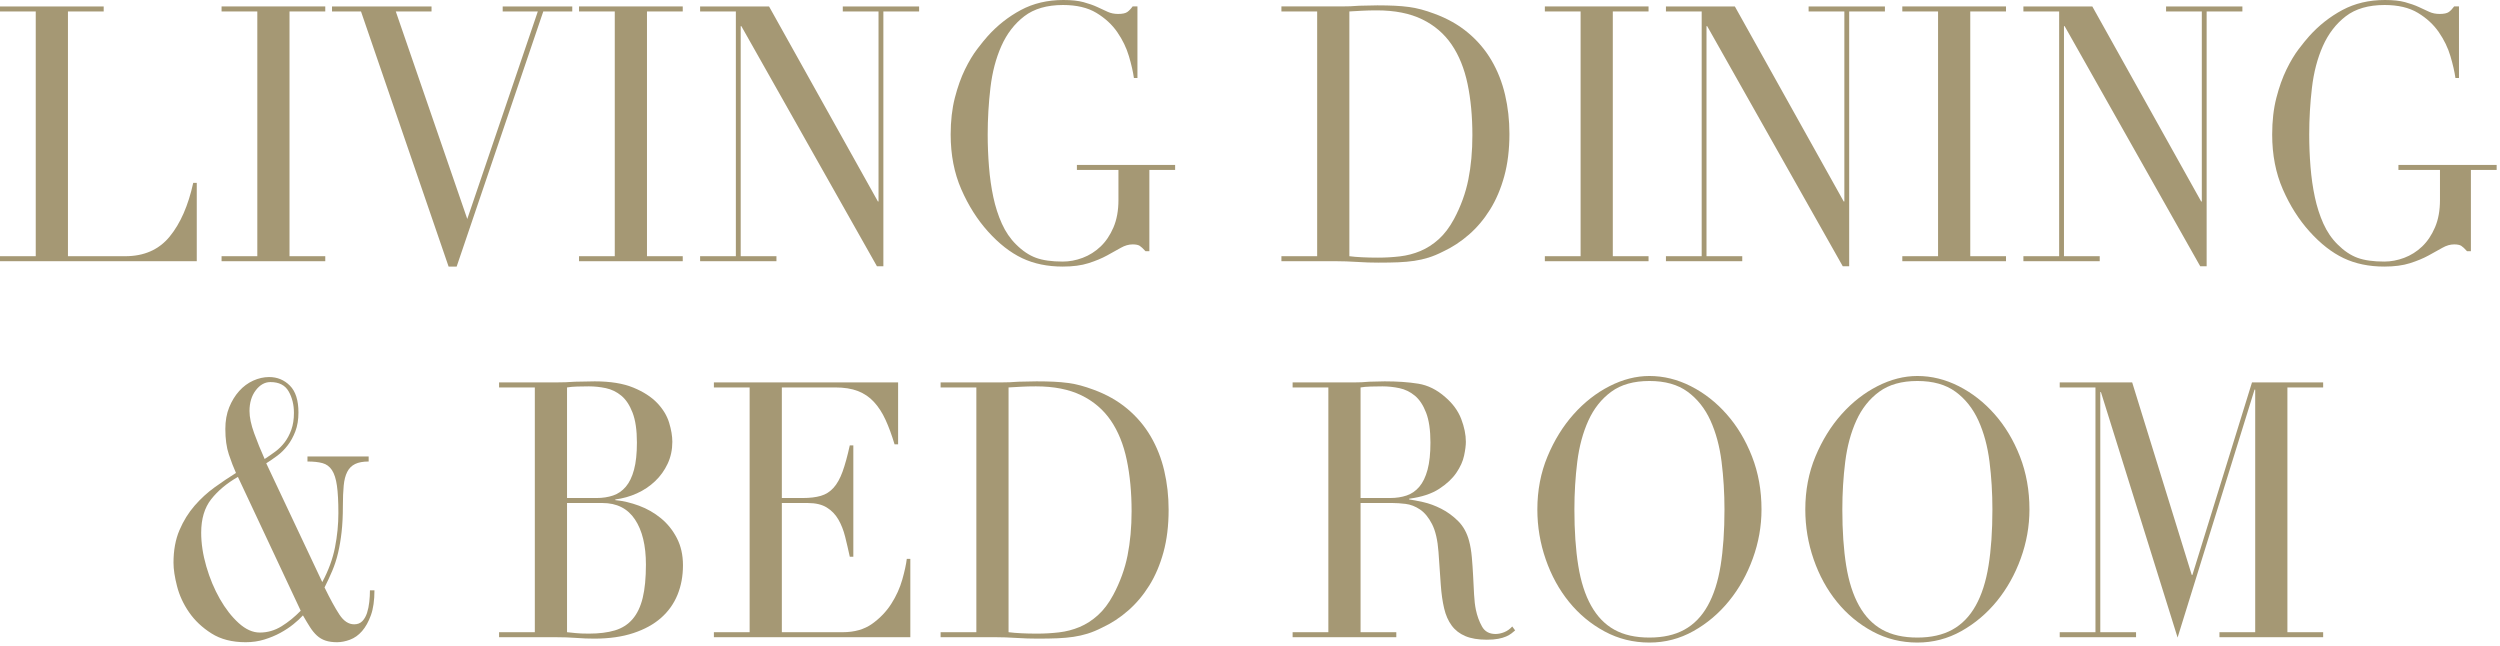 <svg width="457" height="118" viewBox="0 0 457 118" fill="none" xmlns="http://www.w3.org/2000/svg">
<g clip-path="url(#clip0_187_252)">
<path d="M0 46.835H6.534V2.094H0V1.176H18.955V2.094H12.421V46.835H22.901C26.354 46.835 29.062 45.637 31.023 43.236C32.987 40.839 34.417 37.567 35.322 33.427H35.969V47.75H0V46.835Z" fill="#A59874"/>
<path d="M40.502 46.835H47.036V2.094H40.502V1.176H59.46V2.094H52.923V46.835H59.46V47.75H40.502V46.835Z" fill="#A59874"/>
<path d="M60.692 1.176H78.884V2.094H72.35L85.418 40.03L98.312 2.094H91.893V1.176H104.611V2.094H99.312L83.477 48.73H82.004L65.991 2.094H60.692V1.176Z" fill="#A59874"/>
<path d="M105.846 46.835H112.38V2.094H105.846V1.176H124.805V2.094H118.267V46.835H124.805V47.75H105.846V46.835Z" fill="#A59874"/>
<path d="M127.981 46.835H134.515V2.094H127.981V1.176H140.58L160.48 36.828H160.595V2.094H154.061V1.176H168.014V2.094H161.48V48.668H160.301L135.515 4.775H135.4V46.835H141.934V47.75H127.981V46.835Z" fill="#A59874"/>
<path d="M214.813 31.069H210.104V45.92H209.398C208.965 45.438 208.612 45.111 208.338 44.936C208.064 44.765 207.631 44.675 207.044 44.675C206.337 44.675 205.621 44.883 204.894 45.296C204.168 45.712 203.323 46.181 202.362 46.703C201.401 47.228 200.272 47.697 198.978 48.109C197.683 48.525 196.112 48.73 194.269 48.73C191.483 48.73 189.01 48.218 186.85 47.195C184.691 46.171 182.611 44.543 180.61 42.321C178.646 40.142 177.018 37.567 175.724 34.602C174.429 31.637 173.782 28.302 173.782 24.595C173.782 22.108 174.036 19.873 174.545 17.889C175.057 15.904 175.674 14.171 176.4 12.688C177.127 11.206 177.873 9.965 178.639 8.961C179.402 7.957 180.042 7.175 180.551 6.607C182.317 4.642 184.338 3.051 186.616 1.832C188.891 0.611 191.483 0 194.385 0C195.877 0 197.102 0.129 198.066 0.393C199.027 0.654 199.863 0.948 200.569 1.274C201.272 1.601 201.913 1.895 202.481 2.159C203.049 2.42 203.689 2.549 204.392 2.549C205.178 2.549 205.74 2.43 206.073 2.192C206.406 1.951 206.73 1.615 207.044 1.175H207.925V14.26H207.278C207.123 13.124 206.816 11.797 206.367 10.268C205.915 8.743 205.208 7.284 204.247 5.887C203.286 4.49 202.009 3.315 200.42 2.354C198.832 1.397 196.798 0.915 194.326 0.915C191.384 0.915 189.02 1.601 187.233 2.975C185.447 4.348 184.054 6.161 183.053 8.406C182.053 10.651 181.386 13.19 181.053 16.027C180.719 18.859 180.551 21.715 180.551 24.595C180.551 26.556 180.63 28.52 180.788 30.482C180.944 32.443 181.208 34.298 181.581 36.041C181.954 37.785 182.472 39.399 183.143 40.882C183.81 42.364 184.671 43.629 185.731 44.675C186.91 45.854 188.125 46.67 189.383 47.129C190.637 47.588 192.265 47.816 194.269 47.816C195.484 47.816 196.703 47.588 197.918 47.129C199.133 46.67 200.222 45.983 201.186 45.068C202.147 44.154 202.933 42.985 203.541 41.569C204.148 40.152 204.452 38.485 204.452 36.563V31.069H196.858V30.155H214.813V31.069Z" fill="#A59874"/>
<path d="M234.243 46.835H240.777V2.093H234.243V1.175H245.192C245.74 1.175 246.291 1.165 246.839 1.146C247.391 1.122 247.939 1.089 248.49 1.047C249.038 1.047 249.586 1.037 250.138 1.014C250.686 0.99 251.237 0.98 251.785 0.98C252.964 0.98 254.014 1.004 254.935 1.046C255.856 1.089 256.721 1.165 257.527 1.274C258.329 1.383 259.095 1.535 259.822 1.733C260.548 1.928 261.324 2.179 262.146 2.486C264.54 3.358 266.61 4.523 268.356 5.986C270.103 7.445 271.536 9.136 272.655 11.054C273.775 12.972 274.597 15.066 275.128 17.334C275.657 19.602 275.924 21.979 275.924 24.462C275.924 27.341 275.607 29.927 274.98 32.215C274.352 34.503 273.487 36.533 272.391 38.296C271.292 40.063 270.007 41.592 268.535 42.876C267.062 44.164 265.481 45.2 263.797 45.983C262.852 46.465 261.961 46.835 261.116 47.096C260.271 47.356 259.409 47.554 258.527 47.683C257.642 47.815 256.672 47.901 255.612 47.947C254.552 47.99 253.337 48.01 251.963 48.01C251.372 48.01 250.745 48 250.078 47.98C249.411 47.957 248.744 47.924 248.077 47.881C247.41 47.838 246.753 47.805 246.103 47.782C245.456 47.759 244.838 47.749 244.251 47.749H234.243L234.243 46.835ZM246.664 46.835C247.331 46.924 248.107 46.987 248.989 47.029C249.874 47.076 250.844 47.096 251.904 47.096C253.238 47.096 254.562 47.02 255.876 46.868C257.19 46.716 258.448 46.389 259.643 45.887C260.842 45.385 261.961 44.666 263.001 43.728C264.041 42.79 264.972 41.559 265.798 40.03C267.052 37.676 267.924 35.269 268.416 32.802C268.908 30.339 269.152 27.648 269.152 24.726C269.152 21.279 268.858 18.153 268.271 15.34C267.68 12.527 266.709 10.13 265.355 8.142C264.002 6.161 262.205 4.622 259.97 3.533C257.732 2.443 254.965 1.895 251.666 1.895C250.686 1.895 249.794 1.918 248.989 1.961C248.183 2.004 247.41 2.05 246.664 2.093V46.835Z" fill="#A59874"/>
<path d="M282.399 46.835H288.933V2.094H282.399V1.176H301.354V2.094H294.82V46.835H301.354V47.75H282.399V46.835Z" fill="#A59874"/>
<path d="M304.534 46.835H311.068V2.094H304.534V1.176H317.13L337.029 36.828H337.148V2.094H330.614V1.176H344.564V2.094H338.03V48.668H336.854L312.068 4.775H311.949V46.835H318.483V47.75H304.534L304.534 46.835Z" fill="#A59874"/>
<path d="M347.743 46.835H354.277V2.094H347.743V1.176H366.698V2.094H360.164V46.835H366.698V47.75H347.743V46.835Z" fill="#A59874"/>
<path d="M369.878 46.835H376.412V2.094H369.878V1.176H382.474L402.373 36.828H402.492V2.094H395.958V1.176H409.908V2.094H403.374V48.668H402.198L377.412 4.775H377.294V46.835H383.828V47.75H369.878V46.835Z" fill="#A59874"/>
<path d="M456.388 31.069H451.68V45.92H450.973C450.541 45.438 450.188 45.111 449.914 44.936C449.636 44.765 449.207 44.675 448.616 44.675C447.909 44.675 447.193 44.883 446.47 45.296C445.74 45.712 444.898 46.181 443.937 46.703C442.973 47.228 441.847 47.697 440.553 48.109C439.256 48.525 437.687 48.73 435.842 48.73C433.055 48.73 430.582 48.218 428.426 47.195C426.267 46.171 424.187 44.543 422.186 42.321C420.221 40.142 418.593 37.567 417.299 34.602C416.002 31.637 415.354 28.302 415.354 24.595C415.354 22.108 415.609 19.873 416.12 17.889C416.629 15.904 417.25 14.171 417.976 12.688C418.699 11.206 419.445 9.965 420.211 8.961C420.977 7.957 421.615 7.175 422.126 6.607C423.893 4.642 425.913 3.051 428.188 1.832C430.463 0.611 433.055 0 435.96 0C437.45 0 438.678 0.129 439.639 0.393C440.599 0.654 441.435 0.948 442.141 1.274C442.848 1.601 443.485 1.895 444.056 2.159C444.624 2.42 445.261 2.549 445.968 2.549C446.754 2.549 447.312 2.43 447.645 2.192C447.979 1.951 448.302 1.615 448.616 1.175H449.501V14.26H448.854C448.695 13.124 448.391 11.797 447.939 10.268C447.49 8.743 446.783 7.284 445.819 5.887C444.859 4.49 443.584 3.315 441.993 2.354C440.405 1.397 438.374 0.915 435.901 0.915C432.956 0.915 430.592 1.601 428.806 2.975C427.019 4.348 425.629 6.161 424.626 8.406C423.625 10.651 422.958 13.19 422.625 16.027C422.291 18.859 422.126 21.715 422.126 24.595C422.126 26.556 422.202 28.52 422.361 30.482C422.516 32.443 422.783 34.298 423.156 36.041C423.53 37.785 424.048 39.399 424.715 40.882C425.382 42.364 426.247 43.629 427.307 44.675C428.482 45.854 429.7 46.67 430.955 47.129C432.213 47.588 433.841 47.816 435.842 47.816C437.057 47.816 438.275 47.588 439.493 47.129C440.708 46.67 441.798 45.983 442.759 45.068C443.719 44.154 444.505 42.985 445.113 41.569C445.724 40.152 446.027 38.485 446.027 36.563V31.069H438.433V30.155H456.388V31.069Z" fill="#A59874"/>
<path d="M58.912 106.406C60.051 104.27 60.827 102.157 61.236 100.063C61.649 97.97 61.857 95.877 61.857 93.783C61.857 91.69 61.768 90.019 61.59 88.778C61.415 87.537 61.111 86.586 60.678 85.932C60.246 85.278 59.668 84.852 58.942 84.657C58.215 84.459 57.304 84.364 56.205 84.364V83.446H67.391V84.364C66.367 84.364 65.545 84.516 64.918 84.819C64.29 85.126 63.809 85.605 63.475 86.259C63.142 86.912 62.924 87.754 62.828 88.778C62.729 89.805 62.679 91.036 62.679 92.473C62.679 94.262 62.6 95.854 62.445 97.25C62.286 98.647 62.072 99.921 61.798 101.077C61.524 102.233 61.17 103.322 60.738 104.346C60.305 105.372 59.833 106.386 59.325 107.386C60.345 109.48 61.246 111.127 62.032 112.326C62.818 113.528 63.719 114.125 64.74 114.125C65.367 114.125 65.869 113.93 66.242 113.538C66.615 113.145 66.899 112.643 67.097 112.032C67.292 111.421 67.427 110.758 67.506 110.038C67.585 109.318 67.625 108.608 67.625 107.911H68.451C68.451 109.744 68.233 111.259 67.803 112.458C67.371 113.656 66.829 114.627 66.182 115.367C65.535 116.11 64.799 116.631 63.977 116.938C63.151 117.242 62.365 117.397 61.619 117.397C60.797 117.397 60.091 117.298 59.5 117.1C58.912 116.905 58.39 116.598 57.941 116.186C57.489 115.773 57.066 115.261 56.677 114.65C56.284 114.039 55.851 113.32 55.379 112.491C54.91 113.013 54.319 113.561 53.613 114.125C52.906 114.693 52.114 115.215 51.229 115.697C50.347 116.176 49.377 116.578 48.317 116.905C47.257 117.232 46.118 117.397 44.903 117.397C42.43 117.397 40.346 116.862 38.663 115.793C36.972 114.726 35.608 113.439 34.568 111.933C33.528 110.431 32.792 108.839 32.363 107.159C31.93 105.481 31.716 104.052 31.716 102.873C31.716 100.608 32.076 98.624 32.802 96.923C33.528 95.22 34.453 93.727 35.569 92.443C36.688 91.155 37.916 90.033 39.25 89.072C40.584 88.114 41.878 87.239 43.136 86.457C42.704 85.496 42.271 84.374 41.839 83.086C41.406 81.802 41.192 80.243 41.192 78.411C41.192 76.928 41.429 75.608 41.898 74.452C42.37 73.3 42.978 72.306 43.724 71.477C44.47 70.648 45.322 70.018 46.286 69.579C47.247 69.146 48.218 68.925 49.198 68.925C50.691 68.925 51.955 69.45 52.995 70.496C54.035 71.543 54.557 73.177 54.557 75.403C54.557 76.71 54.369 77.856 53.996 78.837C53.623 79.817 53.154 80.679 52.583 81.418C52.015 82.161 51.377 82.792 50.671 83.317C49.964 83.839 49.297 84.297 48.67 84.69L58.912 106.406ZM43.49 87.177C41.446 88.352 39.818 89.716 38.603 91.264C37.385 92.813 36.777 94.85 36.777 97.379C36.777 99.343 37.091 101.404 37.718 103.56C38.346 105.719 39.171 107.693 40.191 109.48C41.212 111.269 42.361 112.742 43.635 113.897C44.91 115.053 46.197 115.631 47.491 115.631C48.904 115.631 50.228 115.248 51.467 114.485C52.701 113.722 53.87 112.775 54.97 111.639L43.49 87.177ZM45.609 75.139C45.609 76.274 45.893 77.625 46.461 79.196C47.029 80.765 47.67 82.336 48.376 83.905C49.043 83.469 49.7 83.013 50.347 82.531C50.995 82.052 51.562 81.484 52.054 80.831C52.543 80.177 52.946 79.414 53.26 78.543C53.573 77.671 53.732 76.644 53.732 75.466C53.732 73.986 53.408 72.675 52.761 71.543C52.114 70.407 51.004 69.843 49.433 69.843C48.413 69.843 47.521 70.344 46.755 71.345C45.989 72.349 45.609 73.613 45.609 75.139Z" fill="#A59874"/>
<path d="M91.232 115.565H97.766V70.824H91.232V69.906H101.534C102.121 69.906 102.719 69.896 103.33 69.876C103.937 69.853 104.555 69.82 105.182 69.777C105.809 69.777 106.42 69.767 107.008 69.744C107.599 69.721 108.167 69.711 108.715 69.711C111.581 69.711 113.935 70.094 115.781 70.857C117.626 71.619 119.076 72.557 120.136 73.67C121.195 74.779 121.922 75.981 122.315 77.265C122.708 78.553 122.902 79.719 122.902 80.765C122.902 82.205 122.619 83.535 122.051 84.757C121.479 85.978 120.717 87.045 119.753 87.96C118.792 88.877 117.682 89.62 116.428 90.185C115.173 90.753 113.856 91.123 112.482 91.298V91.426C113.895 91.558 115.338 91.898 116.811 92.443C118.283 92.988 119.617 93.751 120.812 94.731C122.011 95.712 122.982 96.924 123.728 98.36C124.474 99.799 124.847 101.457 124.847 103.332C124.847 105.294 124.514 107.093 123.847 108.731C123.176 110.365 122.176 111.771 120.842 112.947C119.508 114.126 117.821 115.053 115.781 115.727C113.74 116.404 111.366 116.741 108.656 116.741C108.107 116.741 107.569 116.731 107.038 116.711C106.509 116.688 105.948 116.655 105.36 116.612C104.773 116.569 104.162 116.536 103.535 116.513C102.907 116.49 102.24 116.48 101.534 116.48H91.232L91.232 115.565ZM103.653 91.037H109.068C110.168 91.037 111.168 90.882 112.073 90.578C112.974 90.274 113.75 89.739 114.397 88.973C115.044 88.214 115.546 87.177 115.899 85.866C116.253 84.559 116.428 82.901 116.428 80.897C116.428 78.629 116.164 76.81 115.632 75.436C115.104 74.059 114.417 73.026 113.572 72.326C112.73 71.629 111.785 71.174 110.745 70.952C109.705 70.734 108.675 70.626 107.655 70.626C106.948 70.626 106.232 70.639 105.509 70.659C104.779 70.682 104.162 70.734 103.653 70.824L103.653 91.037ZM103.653 115.565C104.126 115.608 104.644 115.664 105.212 115.727C105.783 115.793 106.595 115.826 107.655 115.826C109.501 115.826 111.079 115.631 112.396 115.238C113.71 114.845 114.79 114.159 115.632 113.178C116.477 112.197 117.095 110.9 117.488 109.285C117.88 107.674 118.075 105.643 118.075 103.204C118.075 99.714 117.408 96.967 116.074 94.959C114.741 92.955 112.756 91.951 110.128 91.951H103.653V115.565Z" fill="#A59874"/>
<path d="M130.499 115.566H137.033V70.824H130.499V69.906H164.174V81.225H163.526C163.015 79.524 162.467 78.028 161.876 76.744C161.288 75.456 160.581 74.367 159.756 73.472C158.934 72.581 157.95 71.914 156.814 71.478C155.675 71.042 154.301 70.824 152.693 70.824H142.92V91.037H146.747C148.041 91.037 149.141 90.905 150.042 90.644C150.947 90.38 151.723 89.891 152.37 89.172C153.017 88.452 153.565 87.471 154.017 86.227C154.467 84.985 154.909 83.384 155.341 81.419H155.989V101.765H155.341C155.067 100.5 154.783 99.278 154.49 98.1C154.192 96.924 153.783 95.878 153.251 94.96C152.723 94.045 152.017 93.315 151.132 92.771C150.25 92.226 149.101 91.952 147.688 91.952H142.92V115.566H154.047C156.203 115.566 157.999 115.054 159.432 114.027C160.865 113.004 162.034 111.782 162.935 110.365C163.84 108.949 164.504 107.476 164.936 105.951C165.369 104.422 165.643 103.161 165.762 102.157H166.409V116.48H130.499L130.499 115.566Z" fill="#A59874"/>
<path d="M171.943 115.565H178.477V70.824H171.943V69.906H182.895C183.443 69.906 183.991 69.896 184.542 69.876C185.09 69.853 185.642 69.82 186.19 69.777C186.738 69.777 187.289 69.767 187.837 69.744C188.389 69.721 188.937 69.711 189.488 69.711C190.663 69.711 191.713 69.734 192.638 69.777C193.559 69.82 194.421 69.896 195.226 70.005C196.032 70.114 196.795 70.266 197.521 70.464C198.247 70.659 199.023 70.909 199.849 71.216C202.243 72.088 204.313 73.254 206.059 74.716C207.806 76.176 209.239 77.866 210.355 79.784C211.474 81.703 212.3 83.796 212.828 86.064C213.359 88.333 213.624 90.71 213.624 93.193C213.624 96.072 213.31 98.657 212.683 100.945C212.055 103.233 211.19 105.264 210.091 107.027C208.991 108.793 207.707 110.322 206.234 111.606C204.765 112.894 203.184 113.931 201.496 114.713C200.555 115.195 199.661 115.565 198.819 115.826C197.973 116.087 197.112 116.285 196.227 116.414C195.345 116.546 194.375 116.632 193.315 116.678C192.255 116.721 191.037 116.741 189.663 116.741C189.075 116.741 188.448 116.731 187.781 116.711C187.111 116.688 186.444 116.655 185.777 116.612C185.11 116.569 184.453 116.536 183.806 116.513C183.159 116.49 182.541 116.48 181.95 116.48H171.943V115.565ZM184.364 115.565C185.031 115.654 185.807 115.717 186.692 115.76C187.573 115.806 188.544 115.826 189.604 115.826C190.938 115.826 192.262 115.75 193.579 115.598C194.893 115.446 196.148 115.119 197.346 114.618C198.541 114.116 199.661 113.396 200.701 112.458C201.741 111.521 202.675 110.289 203.497 108.76C204.755 106.406 205.627 103.999 206.119 101.533C206.607 99.07 206.855 96.379 206.855 93.457C206.855 90.01 206.558 86.883 205.97 84.07C205.383 81.257 204.412 78.86 203.058 76.872C201.701 74.891 199.908 73.353 197.67 72.263C195.431 71.174 192.664 70.626 189.369 70.626C188.389 70.626 187.494 70.649 186.692 70.692C185.886 70.734 185.11 70.781 184.364 70.824V115.565Z" fill="#A59874"/>
<path d="M236.29 115.565H242.824V70.824H236.29V69.906H247.473C247.945 69.906 248.417 69.896 248.886 69.876C249.358 69.853 249.83 69.82 250.299 69.777C250.771 69.777 251.243 69.767 251.712 69.744C252.184 69.721 252.657 69.711 253.125 69.711C255.44 69.711 257.484 69.853 259.25 70.137C261.013 70.421 262.664 71.236 264.193 72.59C265.566 73.766 266.537 75.096 267.108 76.579C267.676 78.061 267.96 79.458 267.96 80.765C267.96 81.419 267.854 82.261 267.636 83.284C267.422 84.308 266.95 85.355 266.223 86.424C265.497 87.494 264.447 88.475 263.073 89.366C261.7 90.261 259.877 90.862 257.599 91.165V91.298C258.227 91.383 259.082 91.549 260.161 91.786C261.241 92.027 262.34 92.43 263.456 92.998C264.576 93.566 265.606 94.319 266.547 95.253C267.491 96.194 268.158 97.402 268.551 98.885C268.785 99.757 268.95 100.75 269.05 101.86C269.149 102.972 269.228 104.118 269.287 105.294C269.343 106.472 269.403 107.608 269.462 108.698C269.522 109.787 269.631 110.702 269.786 111.445C270.02 112.577 270.393 113.604 270.905 114.519C271.413 115.433 272.239 115.892 273.378 115.892C273.887 115.892 274.418 115.783 274.966 115.565C275.518 115.347 276.006 114.997 276.439 114.519L276.967 115.238C276.772 115.413 276.548 115.598 276.29 115.793C276.036 115.991 275.712 116.176 275.319 116.351C274.926 116.523 274.448 116.665 273.877 116.774C273.309 116.883 272.612 116.939 271.787 116.939C270.218 116.939 268.911 116.721 267.874 116.285C266.834 115.849 265.999 115.205 265.371 114.353C264.744 113.505 264.282 112.458 263.988 111.214C263.694 109.972 263.486 108.523 263.371 106.865L262.958 100.912C262.799 98.733 262.406 97.033 261.779 95.811C261.152 94.589 260.416 93.695 259.574 93.13C258.728 92.562 257.853 92.225 256.952 92.113C256.051 92.007 255.265 91.951 254.598 91.951H248.711V115.565H255.245V116.48H236.29L236.29 115.565ZM248.711 91.037H254.126C255.225 91.037 256.226 90.882 257.13 90.578C258.032 90.274 258.808 89.739 259.455 88.973C260.102 88.214 260.604 87.177 260.957 85.866C261.31 84.559 261.485 82.901 261.485 80.897C261.485 78.629 261.221 76.81 260.69 75.436C260.161 74.059 259.475 73.026 258.629 72.326C257.787 71.629 256.843 71.174 255.803 70.952C254.763 70.734 253.733 70.626 252.713 70.626C252.006 70.626 251.29 70.639 250.567 70.659C249.837 70.682 249.219 70.734 248.711 70.824L248.711 91.037Z" fill="#A59874"/>
<path d="M281.028 93.13C281.028 89.64 281.646 86.414 282.884 83.446C284.119 80.481 285.71 77.909 287.651 75.73C289.596 73.548 291.782 71.837 294.215 70.593C296.649 69.351 299.082 68.731 301.515 68.731C304.107 68.731 306.626 69.351 309.08 70.593C311.533 71.837 313.722 73.548 315.643 75.73C317.568 77.909 319.107 80.481 320.266 83.446C321.425 86.414 322.003 89.64 322.003 93.13C322.003 96.181 321.474 99.169 320.414 102.091C319.355 105.013 317.902 107.608 316.056 109.873C314.21 112.141 312.045 113.974 309.552 115.367C307.059 116.764 304.381 117.46 301.515 117.46C298.574 117.46 295.843 116.784 293.334 115.433C290.821 114.083 288.652 112.283 286.829 110.038C285.004 107.793 283.58 105.198 282.56 102.253C281.54 99.311 281.028 96.267 281.028 93.13ZM287.8 93.13C287.8 97.053 288.034 100.476 288.507 103.398C288.975 106.32 289.761 108.76 290.861 110.725C291.96 112.686 293.37 114.149 295.1 115.106C296.827 116.067 298.963 116.546 301.515 116.546C304.028 116.546 306.158 116.067 307.904 115.106C309.651 114.149 311.074 112.686 312.17 110.725C313.269 108.76 314.055 106.32 314.527 103.398C314.996 100.476 315.234 97.053 315.234 93.13C315.234 90.119 315.056 87.21 314.702 84.397C314.349 81.584 313.672 79.075 312.672 76.873C311.671 74.674 310.278 72.917 308.492 71.61C306.706 70.299 304.381 69.645 301.515 69.645C298.649 69.645 296.325 70.299 294.539 71.61C292.753 72.917 291.359 74.674 290.359 76.873C289.358 79.075 288.682 81.584 288.328 84.397C287.975 87.21 287.8 90.119 287.8 93.13Z" fill="#A59874"/>
<path d="M330.009 93.13C330.009 89.64 330.627 86.414 331.861 83.446C333.1 80.481 334.688 77.909 336.632 75.73C338.574 73.548 340.763 71.837 343.196 70.593C345.63 69.351 348.063 68.731 350.496 68.731C353.085 68.731 355.607 69.351 358.061 70.593C360.514 71.837 362.699 73.548 364.624 75.73C366.546 77.909 368.088 80.481 369.247 83.446C370.402 86.414 370.983 89.64 370.983 93.13C370.983 96.181 370.452 99.169 369.392 102.091C368.332 105.013 366.879 107.608 365.037 109.873C363.191 112.141 361.022 113.974 358.533 115.367C356.04 116.764 353.359 117.46 350.496 117.46C347.551 117.46 344.824 116.784 342.311 115.433C339.799 114.083 337.633 112.283 335.807 110.038C333.981 107.793 332.558 105.198 331.538 102.253C330.518 99.311 330.009 96.267 330.009 93.13ZM336.778 93.13C336.778 97.053 337.015 100.476 337.484 103.398C337.956 106.32 338.739 108.76 339.838 110.725C340.938 112.686 342.351 114.149 344.078 115.106C345.805 116.067 347.944 116.546 350.496 116.546C353.006 116.546 355.135 116.067 356.882 115.106C358.628 114.149 360.051 112.686 361.151 110.725C362.25 108.76 363.036 106.32 363.505 103.398C363.977 100.476 364.212 97.053 364.212 93.13C364.212 90.119 364.037 87.21 363.683 84.397C363.33 81.584 362.653 79.075 361.653 76.873C360.649 74.674 359.256 72.917 357.473 71.61C355.687 70.299 353.359 69.645 350.496 69.645C347.63 69.645 345.306 70.299 343.52 71.61C341.734 72.917 340.34 74.674 339.34 76.873C338.339 79.075 337.663 81.584 337.309 84.397C336.956 87.21 336.778 90.119 336.778 93.13Z" fill="#A59874"/>
<path d="M376.517 115.566H383.051V70.824H376.517V69.906H389.763L400.652 105.099H400.771L411.664 69.906H424.672V70.824H418.138V115.566H424.672V116.48H405.717V115.566H412.251V71.217H412.133L398.064 116.546L384.051 71.673H383.933V115.566H390.47V116.48H376.517V115.566Z" fill="#A59874"/>
</g>
<defs>
<clipPath id="clip0_187_252">
<rect width="456.388" height="117.46" fill="white"/>
</clipPath>
</defs>
</svg>
